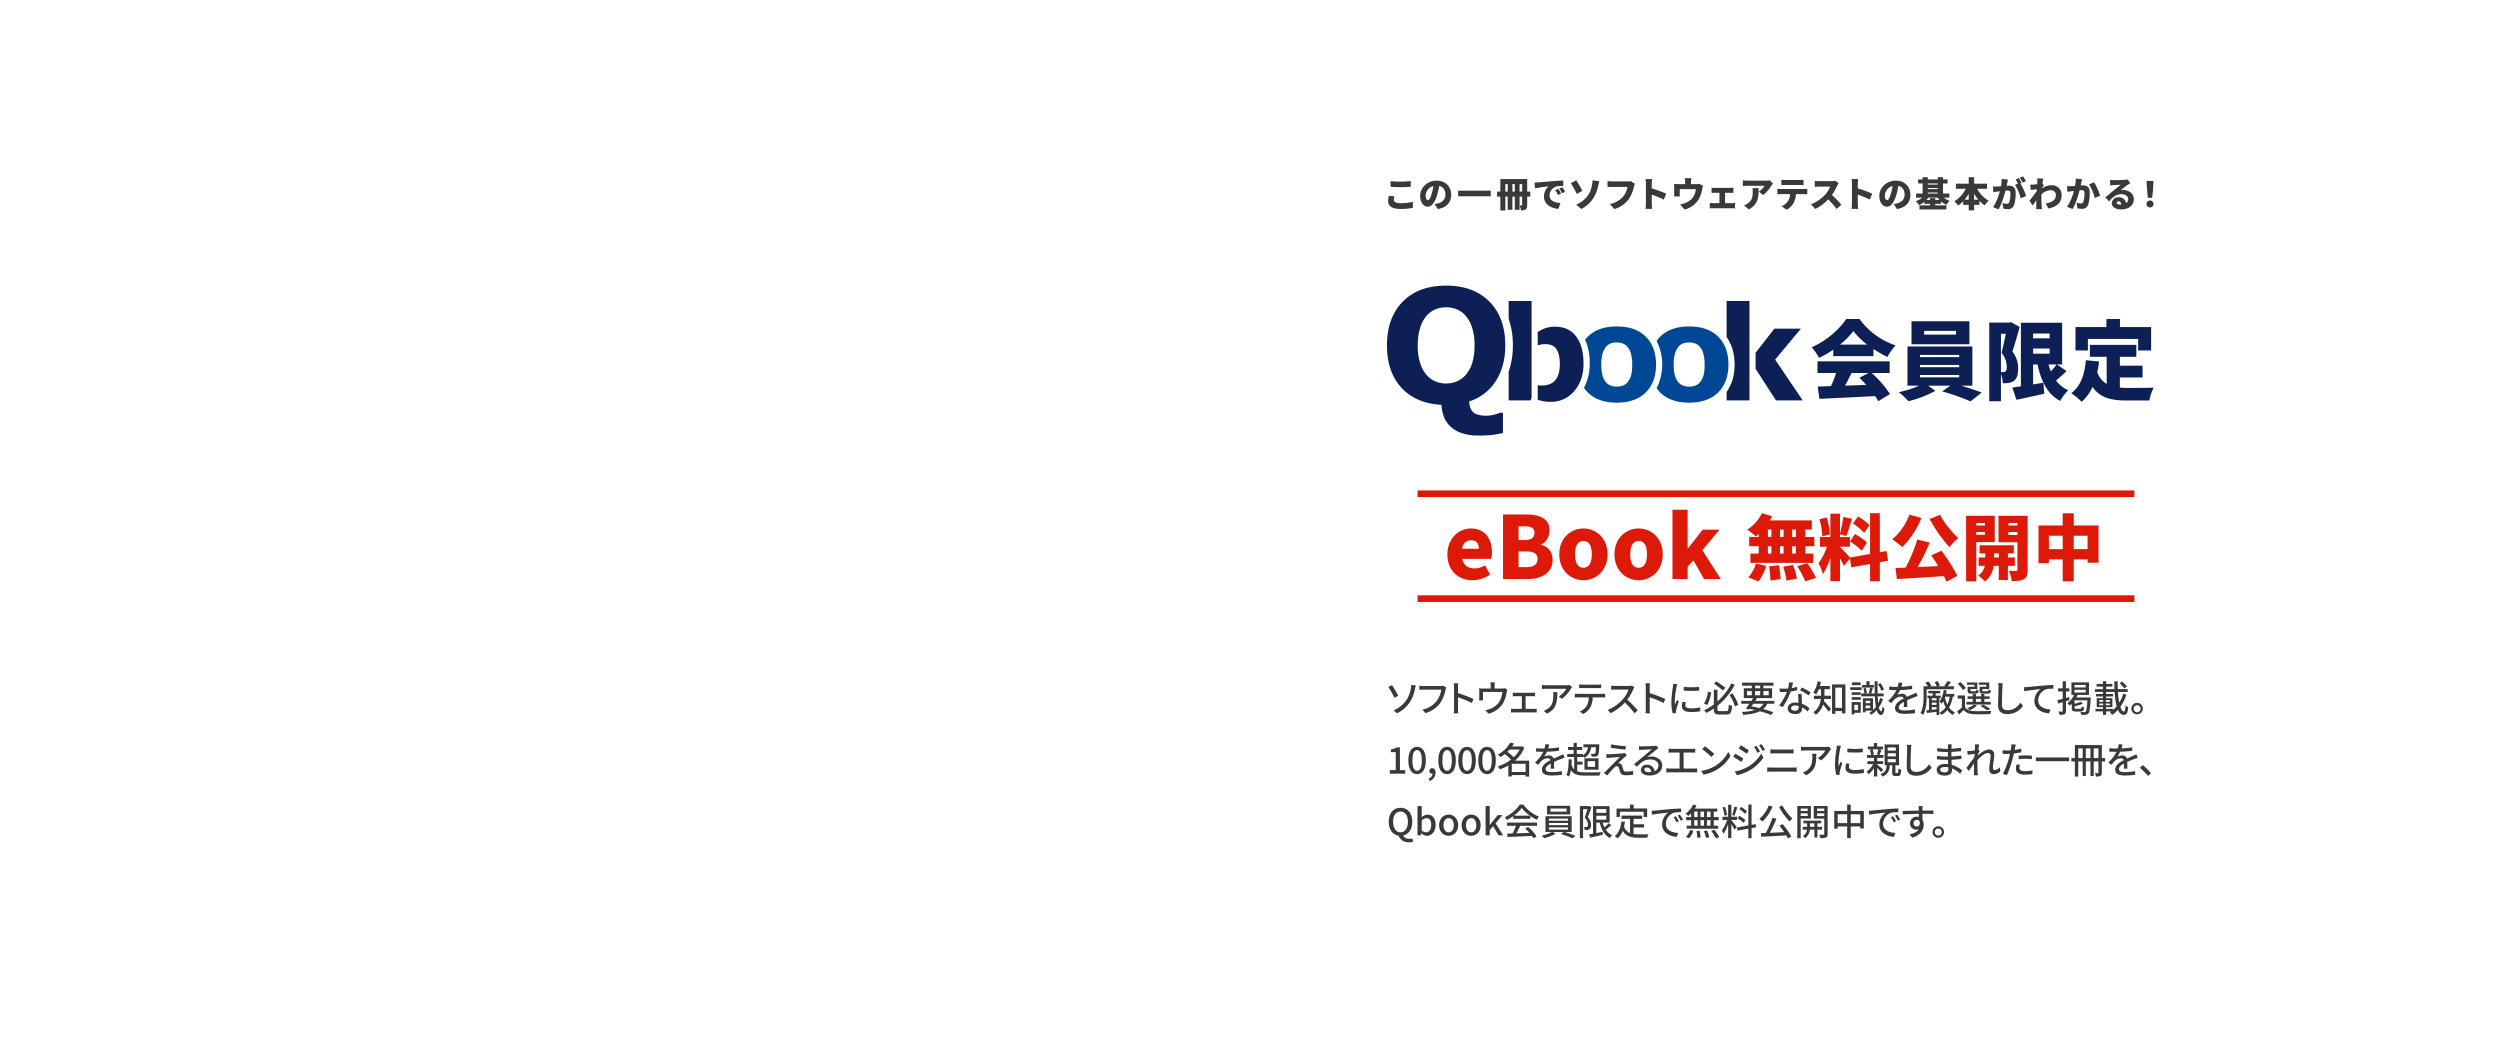 <svg data-name="レイヤー 1" xmlns="http://www.w3.org/2000/svg" width="1500" height="630"><path d="M1099.952 209.82a57.546 57.546 0 0 1-8.528 4.89 29.99 29.99 0 0 0-4.472-6.346c8.892-3.744 17.004-11.076 20.748-16.952h8.01a43.881 43.881 0 0 0 21.632 15.809 37.803 37.803 0 0 0-4.889 6.916 61.946 61.946 0 0 1-8.372-4.733v4.265h-24.129zm23.09 13.989a65.325 65.325 0 0 1 10.972 12.636l-7.072 4.265a30.5 30.5 0 0 0-1.872-3.068c-11.961.675-24.545 1.248-33.438 1.664l-.988-7.384c2.392-.053 5.045-.156 7.957-.26a68.333 68.333 0 0 0 3.067-7.853h-11.18v-7.02h43.318v7.02zm-2.705-17.057a42.757 42.757 0 0 1-8.32-8.111 48.303 48.303 0 0 1-7.956 8.111zm-9.36 17.057c-1.3 2.549-2.652 5.2-3.952 7.592 4.108-.156 8.425-.311 12.688-.467a80.602 80.602 0 0 0-4.108-4.265l5.512-2.86zm65.728 7.592c4.42 1.3 8.996 2.913 12.325 4.109l-6.708 5.304a139.004 139.004 0 0 0-17.005-5.98l4.888-3.433h-13.312l4.368 3.12a68.728 68.728 0 0 1-16.173 6.19 57.864 57.864 0 0 0-5.772-5.41 62.887 62.887 0 0 0 12.169-3.9h-7.02v-23.504h38.948V231.4zm4.94-24.856h-34.736v-13.781h34.737zm-29.64 7.748h23.504v-1.353h-23.505zm0 6.032h23.504v-1.352h-23.505zm0 6.084h23.504v-1.404h-23.505zm21.58-27.873H1154.5v2.237h19.085zm38.22-2.34c-1.3 4.68-2.964 10.66-4.368 14.716a16.058 16.058 0 0 1 3.431 10.349c0 3.796-.779 5.98-2.6 7.28a7.148 7.148 0 0 1-3.171 1.248 23.047 23.047 0 0 1-3.433.156 18.802 18.802 0 0 0-1.091-5.564v16.38h-7.02v-47.217h12.064l1.04-.26zm-11.232 27.093h1.3a2.233 2.233 0 0 0 1.404-.416c.52-.416.78-1.248.78-2.652a13.59 13.59 0 0 0-3.12-8.528c.832-3.12 1.82-7.749 2.548-11.44h-2.912zm39.365-.676a121.338 121.338 0 0 1-6.292 5.72 18.48 18.48 0 0 0 7.332 5.824 28.192 28.192 0 0 0-4.888 6.397c-7.696-4.109-11.389-11.805-13.573-21.893h-2.651v12.013c2.027-.364 4.107-.677 6.135-1.041l.573 6.553c-5.721 1.351-11.805 2.652-16.693 3.692l-2.496-7.333c1.508-.207 3.224-.468 5.147-.727v-38.17h24.753v25.013h-3.12zm-20.072-22.517v2.912h9.931v-2.912zm0 12.117h9.931v-3.12h-9.931zm9.204 6.448a32.554 32.554 0 0 0 1.456 4.16 45.147 45.147 0 0 0 3.431-4.16zm42.847 13.884a42.516 42.516 0 0 0 4.525.209c3.275 0 11.752 0 15.808-.156a25.882 25.882 0 0 0-2.652 7.696h-13.572c-9.05 0-15.862-1.456-20.541-8.165a24.869 24.869 0 0 1-6.5 8.945 44.739 44.739 0 0 0-6.24-5.2c5.563-3.952 8.007-11.077 8.788-19.76l7.904.779a59.473 59.473 0 0 1-1.092 6.448 13.34 13.34 0 0 0 5.668 7.02v-16.276h-10.089v-7.177h27.873v7.177h-9.88v5.304h13.624v7.072h-13.624zm-19.188-22.256h-7.437v-14.04h18.565v-4.837h8.112v4.836h18.72v14.041h-7.799v-6.917h-30.161z" fill="#0c2055"/><path d="M838.953 417.419l-2.266 1.276a50.245 50.245 0 0 0-3.696-6.469l2.222-1.144c1.012 1.496 2.948 4.863 3.74 6.337zm4.885 2.596a18.262 18.262 0 0 0 2.685-6.953 12.466 12.466 0 0 0 .22-2.156l2.772.374a49.404 49.404 0 0 0-.528 2.09 22.53 22.53 0 0 1-3.014 7.811 18.888 18.888 0 0 1-7.745 6.778l-2.069-1.783a16.793 16.793 0 0 0 7.68-6.16zm23.496-6.182a21.797 21.797 0 0 1-3.278 8.074 16.946 16.946 0 0 1-8.757 5.963l-1.892-2.068a14.519 14.519 0 0 0 8.603-5.237 15.189 15.189 0 0 0 2.75-6.755h-10.804c-.945 0-1.826.044-2.376.088v-2.464a19.764 19.764 0 0 0 2.376.176h10.672a5.618 5.618 0 0 0 1.408-.154l1.695 1.1a6.71 6.71 0 0 0-.397 1.277zm5.104-1.387a15.945 15.945 0 0 0-.198-2.464h2.707c-.067.726-.155 1.693-.155 2.464v3.432a74.646 74.646 0 0 1 9.308 3.521l-.99 2.398a57.663 57.663 0 0 0-8.318-3.432v6.799a25.683 25.683 0 0 0 .176 2.816h-2.706a23.152 23.152 0 0 0 .176-2.816zm24.332-1.21v1.892h4.445a4.82 4.82 0 0 0 1.65-.22l1.518.946a8.282 8.282 0 0 0-.374 1.496 20.48 20.48 0 0 1-2.112 6.447 14.025 14.025 0 0 1-8.823 6.403l-1.804-2.09a13.757 13.757 0 0 0 2.64-.727 11.311 11.311 0 0 0 5.544-4.135 15.269 15.269 0 0 0 2.025-6.074h-11.706v3.609a10.033 10.033 0 0 0 .089 1.452h-2.399c.044-.462.088-1.1.088-1.584v-3.85a16.518 16.518 0 0 0-.088-1.783 21.062 21.062 0 0 0 2.134.11h4.797v-1.892a10.002 10.002 0 0 0-.154-1.826h2.663a15.576 15.576 0 0 0-.133 1.826zm12.54 4.444h10.121a12.668 12.668 0 0 0 1.606-.11v2.201a20.038 20.038 0 0 0-1.606-.066h-4.07v7.634h5.083a10.94 10.94 0 0 0 1.561-.109v2.31a13.487 13.487 0 0 0-1.561-.088h-12.168a14.856 14.856 0 0 0-1.673.088v-2.31a14.687 14.687 0 0 0 1.673.11h4.818v-7.635h-3.784c-.397 0-1.145.022-1.607.066v-2.2a14.202 14.202 0 0 0 1.607.11zm33.222-2.442a21.795 21.795 0 0 1-5.391 6.073l-1.826-1.474a13.456 13.456 0 0 0 4.488-4.555h-12.058c-.88 0-1.65.066-2.596.132v-2.443a19.673 19.673 0 0 0 2.596.199h12.3a11.332 11.332 0 0 0 1.826-.154l1.387 1.298c-.198.242-.55.66-.726.924zm-14.28 14.94l-2.024-1.65a8.357 8.357 0 0 0 2.112-1.078c3.146-2.025 3.652-4.797 3.652-8.45a9.827 9.827 0 0 0-.131-1.76h2.507c0 5.743-.33 9.968-6.117 12.938zm18.634-11.838h14.39c.463 0 1.299-.044 1.848-.11v2.267a24.641 24.641 0 0 0-1.848-.066h-5.655a13.682 13.682 0 0 1-1.364 5.874 10.57 10.57 0 0 1-4.379 4.093l-2.024-1.474a9.443 9.443 0 0 0 4.071-3.279 10.257 10.257 0 0 0 1.32-5.214h-6.359c-.66 0-1.408.022-2.002.066v-2.267a19.143 19.143 0 0 0 2.002.11zm2.729-5.544h8.888a18.638 18.638 0 0 0 2.201-.155v2.267a37.353 37.353 0 0 0-2.2-.066h-8.868c-.726 0-1.54.022-2.156.066v-2.267a16.647 16.647 0 0 0 2.135.154zm30.36 2.728a30.094 30.094 0 0 1-3.608 6.272 58.433 58.433 0 0 1 6.293 6.446l-1.936 1.717a49.407 49.407 0 0 0-5.83-6.426 28.87 28.87 0 0 1-8.472 6.337L964.64 426a24.717 24.717 0 0 0 9.043-6.447 18.097 18.097 0 0 0 3.499-5.81h-8.075c-.859 0-2.047.111-2.399.134v-2.487a23.728 23.728 0 0 0 2.399.154h8.163a6.68 6.68 0 0 0 1.914-.22l1.43 1.055a7.633 7.633 0 0 0-.638 1.145zm7.5-1.078a15.94 15.94 0 0 0-.196-2.464h2.706c-.067.726-.155 1.693-.155 2.464v3.432a74.53 74.53 0 0 1 9.308 3.521l-.99 2.398a57.617 57.617 0 0 0-8.318-3.432v6.799a25.696 25.696 0 0 0 .177 2.816H987.3a22.958 22.958 0 0 0 .176-2.816zm18.459-.264a52.756 52.756 0 0 0-1.078 8.295 21.743 21.743 0 0 0 .132 2.355c.374-.903.814-1.98 1.167-2.795l1.1.88c-.573 1.672-1.343 4.027-1.563 5.127a4.311 4.311 0 0 0-.11 1.012c0 .22.022.55.044.814l-2.002.133a27.948 27.948 0 0 1-.814-7.108 63.48 63.48 0 0 1 .946-8.78 15.909 15.909 0 0 0 .197-1.825l2.443.22a15.93 15.93 0 0 0-.462 1.672zm5.259 11.024c0 .99.77 1.803 3.432 1.803a23.626 23.626 0 0 0 5.479-.593l.044 2.354a30.205 30.205 0 0 1-5.567.44c-3.74 0-5.457-1.298-5.457-3.432a11.168 11.168 0 0 1 .374-2.707l1.98.177a7.632 7.632 0 0 0-.285 1.958zm8.273-11.112v2.244a56.105 56.105 0 0 1-9.22 0l-.021-2.244a40.602 40.602 0 0 0 9.241 0zm7.302 3.41a24.807 24.807 0 0 1-2.376 7.503l-2.002-.77a20.13 20.13 0 0 0 2.42-7.217zm8.933 11.178c1.21 0 1.409-.682 1.584-3.982a6.789 6.789 0 0 0 2.003.88c-.308 3.916-.924 5.127-3.432 5.127h-4.18c-2.619 0-3.367-.704-3.367-3.301v-.308a33.006 33.006 0 0 1-4.533 2.64 9.337 9.337 0 0 0-1.342-1.607 31.383 31.383 0 0 0 5.875-3.498v-8.779h2.156v7.02a35.203 35.203 0 0 0 8.318-10.87l2.067.858a40.35 40.35 0 0 1-10.385 12.651v1.915c0 1.056.22 1.254 1.43 1.254zm-1.892-12.366c-1.254-1.1-3.586-2.86-5.347-4.093l1.343-1.452a90.447 90.447 0 0 1 5.368 3.873zm5.722 1.76a29.943 29.943 0 0 1 3.454 6.777l-1.98.99a28.136 28.136 0 0 0-3.323-6.909zm20.855 6.16a9.443 9.443 0 0 1-2.442 3.214c2.31.616 4.4 1.276 5.985 1.87l-1.21 1.673a61.516 61.516 0 0 0-6.8-2.245c-2.464 1.232-5.743 1.848-10.033 2.178a5.218 5.218 0 0 0-.77-1.782 31.553 31.553 0 0 0 7.877-1.144c-1.034-.264-2.09-.484-3.168-.726l-.353.483-1.958-.637a67.555 67.555 0 0 0 2.112-2.883h-4.862v-1.672h6.007c.395-.594.792-1.188 1.122-1.738h-5.611v-5.853h4.796v-1.584h-5.852v-1.804h18.856v1.804h-6.05v1.584h5.237v5.853h-9.418l.33.088q-.495.792-1.056 1.65h11.508v1.672zm-12.19-5.06h2.882v-2.551h-2.881zm3.807 5.06c-.374.53-.748 1.058-1.1 1.563 1.562.309 3.146.66 4.665 1.035a7.52 7.52 0 0 0 2.53-2.597zm1.034-9.262h3.058v-1.584h-3.058zm3.058 4.202v-2.551h-3.058v2.551zm1.937-2.551v2.551h3.212v-2.551zm17.004-1.783a21.123 21.123 0 0 0 3.236-.748l.065 2.024a29.44 29.44 0 0 1-3.938.793 39.37 39.37 0 0 1-4.775 9.35l-2.112-1.078a33.062 33.062 0 0 0 4.62-8.031c-.55.022-1.078.044-1.605.044-.837 0-1.761-.022-2.641-.066l-.154-2.046c.858.088 1.914.132 2.795.132.725 0 1.496-.022 2.265-.087a17.96 17.96 0 0 0 .639-3.763l2.42.242c-.176.77-.484 2.002-.815 3.234zm5.986 6.16c.022.727.088 2.003.154 3.257a14.335 14.335 0 0 1 4.555 2.773l-1.166 1.87a17.162 17.162 0 0 0-3.301-2.464v.615c0 1.871-1.122 3.389-4.026 3.389-2.553 0-4.621-1.1-4.621-3.389 0-2.067 1.87-3.52 4.598-3.52a12.624 12.624 0 0 1 1.87.154c-.065-1.738-.176-3.807-.22-5.259h2.157c-.044.925-.023 1.695 0 2.575zm-4.07 7.438c1.671 0 2.221-.924 2.221-2.112 0-.199 0-.462-.021-.748a7.675 7.675 0 0 0-2.047-.286c-1.452 0-2.443.66-2.443 1.562 0 .946.793 1.584 2.29 1.584zm3.058-12.256l1.122-1.694a38.938 38.938 0 0 1 5.28 2.948l-1.253 1.826a27.97 27.97 0 0 0-5.149-3.08zm14.541 5.193c-.066.419-.11.836-.198 1.254 1.1 1.079 3.63 3.939 4.268 4.665l-1.408 1.76a50.405 50.405 0 0 0-3.366-4.335 11.845 11.845 0 0 1-4.357 6.161 8.175 8.175 0 0 0-1.453-1.562 10.73 10.73 0 0 0 4.446-7.943h-4.18v-1.936h4.312v-3.938h-1.343a16.028 16.028 0 0 1-1.628 3.19 11.955 11.955 0 0 0-1.672-1.189 16.832 16.832 0 0 0 2.618-6.754l1.958.374a40.371 40.371 0 0 1-.594 2.463h6.007v1.915h-3.278v3.939h3.894v1.936zm12.718-8.757v17.426h-2.068v-1.408h-4.005v1.65h-1.98V410.62zm-2.068 14.103v-12.167h-4.005v12.167zm11.746-10.737h-6.777v-1.628h6.777zm-.485 13.686h-3.872v.968h-1.606v-7.392h5.478zm-.044-10.738h-5.368v-1.584h5.368zm-5.368 1.343h5.368v1.606h-5.368zm5.347-7.217h-5.259v-1.606h5.259zm-3.807 11.837v3.169h2.244v-3.169zm17.185-3.344a18.968 18.968 0 0 1-2.465 4.907c.33 1.43.792 2.244 1.387 2.31.351.022.593-1.057.725-2.728a5.92 5.92 0 0 0 1.277 1.122c-.462 3.058-1.277 3.85-2.069 3.829-1.232-.09-2.068-1.078-2.64-2.883a15.215 15.215 0 0 1-3.279 2.75 8.058 8.058 0 0 0-1.143-1.144 12.607 12.607 0 0 0 1.803-1.32h-4.047v1.012h-1.607v-8.45h6.095V426a14.194 14.194 0 0 0 1.694-1.892 53.963 53.963 0 0 1-.572-6.315h-8.251v-1.695h5.963l-1.32-.286a25.404 25.404 0 0 0 .637-3.19l1.695.33c-.33 1.122-.638 2.354-.903 3.146h2.112a252.19 252.19 0 0 1-.087-7.348h1.76c-.044 2.684-.022 5.148.022 7.348h3.652v1.695h-3.608a83.04 83.04 0 0 0 .286 4.136 18.143 18.143 0 0 0 1.32-3.213zm-5.479-6.975h-7.063v-1.562h2.618v-2.289h1.892v2.29h2.553zm-4.863.154a10.076 10.076 0 0 1 .66 3.015l-1.496.351a10.304 10.304 0 0 0-.572-3.058zm-.11 7.701v1.496h2.794v-1.496zm2.794 4.467v-1.563h-2.793v1.563zm6.645-10.452a14.08 14.08 0 0 0-2.023-3.96l1.54-.595a13.987 13.987 0 0 1 2.156 3.85zm12.056-2.399a50.61 50.61 0 0 0 6.468-.637v2.046a67.698 67.698 0 0 1-7.239.572 17.66 17.66 0 0 1-1.694 2.904 6.464 6.464 0 0 1 2.816-.66 2.896 2.896 0 0 1 2.949 1.871c1.364-.639 2.486-1.1 3.52-1.585.748-.33 1.387-.615 2.09-.968l.903 2.025c-.638.198-1.585.55-2.245.814a79.087 79.087 0 0 0-4.092 1.716c.022 1.254.044 3.015.066 4.07h-2.09c.044-.77.065-2.024.088-3.102-1.893 1.034-3.081 2.047-3.081 3.345 0 1.496 1.43 1.804 3.653 1.804a37.508 37.508 0 0 0 6.116-.572l-.065 2.223a56.23 56.23 0 0 1-6.117.395c-3.279 0-5.831-.77-5.831-3.498 0-2.707 2.64-4.423 5.193-5.722a1.772 1.772 0 0 0-1.805-1.1 5.609 5.609 0 0 0-3.652 1.585 23.97 23.97 0 0 0-2.002 2.354l-1.893-1.408a22.11 22.11 0 0 0 4.973-6.425h-.638c-.925 0-2.442-.044-3.675-.132v-2.068a28.481 28.481 0 0 0 3.785.242c.418 0 .858 0 1.298-.022a10.999 10.999 0 0 0 .506-2.618l2.288.175a27.85 27.85 0 0 1-.593 2.376zm15.178 5.898c0 3.212-.307 7.965-2.156 11.023a7.847 7.847 0 0 0-1.54-1.188c1.672-2.838 1.826-6.887 1.826-9.835v-6.183h2.597a17.83 17.83 0 0 0-1.453-2.09l1.717-.837a11.338 11.338 0 0 1 1.782 2.464l-.902.463h4.159a11.59 11.59 0 0 0-1.233-2.442l1.695-.66a9.09 9.09 0 0 1 1.408 2.574l-1.277.528h4.577l-.638-.22a16.56 16.56 0 0 0 1.958-2.926l2.09.637a45.93 45.93 0 0 1-2.002 2.51h3.763v1.781h-16.37zm7.591.968v10.033h-1.672v-1.826c-2.068.264-4.114.463-5.764.66l-.374-1.628a26.147 26.147 0 0 0 1.628-.132v-7.107h-.924v-1.496h3.124v-1.409h-2.64v-1.473h7.194v1.473h-2.772v1.409h3.059v1.496zm-1.672 0h-2.839v1.298h2.84zm-2.839 4.026h2.84v-1.363h-2.84zm0 2.95c.903-.089 1.872-.199 2.84-.287v-1.32h-2.84zm12.586-7.9a19.872 19.872 0 0 1-2.2 6.513 8.783 8.783 0 0 0 3.52 2.948 6.572 6.572 0 0 0-1.232 1.54 9.61 9.61 0 0 1-3.343-2.97 12.266 12.266 0 0 1-3.477 2.948 7.254 7.254 0 0 0-1.211-1.43 10.277 10.277 0 0 0 3.675-3.146 18.95 18.95 0 0 1-1.408-3.61 12.039 12.039 0 0 1-.924 1.475 9.703 9.703 0 0 0-1.364-1.297 15.615 15.615 0 0 0 2.508-6.976l1.827.309a58.479 58.479 0 0 1-.44 2.068h4.972v1.628zm-4.708.484a18.859 18.859 0 0 0 1.453 4.246 16.825 16.825 0 0 0 1.408-4.73h-2.685zm12.077 5.83c.967 1.563 2.772 2.267 5.192 2.355 2.553.11 7.789.044 10.605-.154a11.124 11.124 0 0 0-.615 1.936c-2.596.11-7.37.154-9.968.066-2.772-.11-4.686-.858-6.029-2.552a68.631 68.631 0 0 1-2.838 2.75l-1.034-1.936a33.79 33.79 0 0 0 2.794-2.288v-5.325h-2.508v-1.893h4.4zm-1.298-10.297a15.589 15.589 0 0 0-3.125-3.74l1.629-1.035a16.597 16.597 0 0 1 3.234 3.61zm16.744 8.692h-14.61v-1.563h3.762v-1.804h-3.08v-1.518h3.08v-1.408h1.937v1.408h3.102v-1.408h1.958v1.408h3.168v1.518h-3.168v1.804h3.85zm-9.814-11.838h-4.444v-1.364h6.183v3.938h-4.137v.815c0 .439.11.505.748.505h2.09c.484 0 .572-.11.638-.968a4.19 4.19 0 0 0 1.475.55c-.177 1.43-.66 1.827-1.893 1.827h-2.508c-1.783 0-2.244-.397-2.244-1.893v-2.223h4.092zm1.54 12.52a16.985 16.985 0 0 1-4.379 2.772 10.515 10.515 0 0 0-1.496-1.254 14.451 14.451 0 0 0 4.072-2.135zm-.637-2.245h3.102v-1.804h-3.102zm6.205-10.275h-4.446v-1.364h6.228v3.938h-4.115v.815c0 .439.11.505.792.505h2.222c.485 0 .594-.131.66-1.034a4.904 4.904 0 0 0 1.475.573c-.177 1.473-.682 1.87-1.915 1.87h-2.683c-1.761 0-2.267-.397-2.267-1.914v-2.202h4.049zm.44 15.336a20.741 20.741 0 0 0-3.873-2.53l1.452-.88a26.91 26.91 0 0 1 4.489 2.595zm9.216-13.752c-.11 2.442-.264 7.525-.264 10.561 0 2.332 1.43 3.124 3.344 3.124 3.85 0 6.161-2.177 7.745-4.532l1.563 1.914a11.173 11.173 0 0 1-9.352 4.929c-3.344 0-5.589-1.43-5.589-5.082 0-3.125.221-8.802.221-10.914a12.721 12.721 0 0 0-.242-2.553l2.816.023a20.194 20.194 0 0 0-.242 2.53zm14.982-.22c1.606-.154 5.522-.528 9.57-.858 2.355-.198 4.555-.33 6.074-.397v2.223a19.651 19.651 0 0 0-4.269.33 7.295 7.295 0 0 0-4.884 6.623c0 4.005 3.74 5.347 7.392 5.501l-.813 2.332c-4.313-.198-8.823-2.508-8.823-7.371a8.861 8.861 0 0 1 3.74-7.151c-2.223.242-7.349.77-9.791 1.298l-.242-2.42a29.688 29.688 0 0 0 2.046-.11zm25.3 7.833c-.704.22-1.43.44-2.133.66v5.809c0 1.078-.221 1.65-.837 1.98a7.058 7.058 0 0 1-3.037.396 8.097 8.097 0 0 0-.593-1.98c.924.022 1.826.022 2.112.022s.396-.11.396-.418v-5.215l-2.75.792-.44-2.002c.879-.198 1.98-.484 3.19-.814v-4.4h-2.794v-1.893h2.794v-4.246h1.959v4.246h2.023v1.892h-2.023v3.873l1.891-.528zm12.74-1.584s-.022.571-.043.836c-.353 5.853-.683 8.031-1.387 8.8a2.12 2.12 0 0 1-1.563.749 19.014 19.014 0 0 1-2.772 0 3.803 3.803 0 0 0-.527-1.716c1.055.088 2.024.11 2.442.11a.895.895 0 0 0 .792-.286c.44-.462.77-2.289 1.056-6.777h-7.68c-.153.22-.33.44-.483.66h.528v1.452a20.238 20.238 0 0 0 3.652-1.32l1.21 1.276a27.368 27.368 0 0 1-4.862 1.496v.924c0 .529.11.616.88.616h2.486c.55 0 .66-.175.748-1.408a4.835 4.835 0 0 0 1.585.616c-.22 1.915-.726 2.399-2.135 2.399h-2.904c-1.98 0-2.398-.484-2.398-2.2v-2.465a11.738 11.738 0 0 1-1.254 1.123 11.181 11.181 0 0 0-1.475-1.387 12.406 12.406 0 0 0 4.093-4.994h-1.584v-7.525h10.539v7.525h-6.865a13.01 13.01 0 0 1-.704 1.496zm-9.747-5.985h6.733v-1.54h-6.733zm0 3.014h6.733v-1.606h-6.733zm31.087 1.298a25.81 25.81 0 0 1-3.564 7.327c.594 1.761 1.32 2.795 2.178 2.795.528 0 .77-1.056.88-3.674a5.076 5.076 0 0 0 1.65 1.078c-.286 3.587-.99 4.576-2.706 4.576-1.496 0-2.618-1.1-3.454-2.97a17.396 17.396 0 0 1-3.477 3.014 5.714 5.714 0 0 0-1.387-1.54c.287-.176.573-.352.836-.55h-3.146v2.068h-1.804v-2.068h-4.533v-1.519h4.533v-1.055h-3.762v-5.347h3.74v-1.057h-4.18v-1.473h4.18v-1.233h-4.797v-1.716h4.775v-1.497h-3.785v-1.605h3.785v-1.629h1.958v1.629h3.719v1.605h-3.719v1.497h4.973c-.065-1.518-.11-3.102-.11-4.708h2.046c-.022 1.628 0 3.211.066 4.708h5.941v1.716h-5.852a47.212 47.212 0 0 0 .792 6.448 23.775 23.775 0 0 0 2.398-5.37zm-16.238 4.269h2.354v-1.056h-2.354zm0 2.112h2.354v-1.055h-2.354zm6.337-2.112v-1.056h-2.42v1.056zm0 2.112v-1.055h-2.42v1.055zm1.98 2.817a15.487 15.487 0 0 0 2.134-2.2 43.833 43.833 0 0 1-1.232-8.626h-5.149v1.233h4.203v1.473h-4.203v1.057h3.807v5.347h-3.83v1.055h4.27zm6.733-12.96a17.412 17.412 0 0 0-2.86-3.102l1.496-1.013a18.558 18.558 0 0 1 2.926 2.993zm11.108 12.19a3.444 3.444 0 0 1-6.887 0 3.444 3.444 0 1 1 6.887 0zm-1.32 0a2.112 2.112 0 1 0-2.112 2.112 2.113 2.113 0 0 0 2.112-2.112zm-450.497 36.868h3.543v-10.826h-2.904v-1.606a9.538 9.538 0 0 0 3.52-1.232h1.914v13.664h3.17v2.09h-9.243zm11.132-5.853c0-5.303 2.024-8.12 5.237-8.12 3.234 0 5.236 2.84 5.236 8.12 0 5.302-2.002 8.23-5.236 8.23-3.213 0-5.237-2.928-5.237-8.23zm8.053 0c0-4.533-1.166-6.116-2.816-6.116s-2.816 1.584-2.816 6.116c0 4.533 1.166 6.227 2.816 6.227s2.816-1.694 2.816-6.227zm4.069 10.914a3.375 3.375 0 0 0 2.398-3.015.925.925 0 0 1-.242.022 1.586 1.586 0 0 1-1.694-1.628 1.644 1.644 0 0 1 1.76-1.628c1.232 0 1.958 1.034 1.958 2.728a5.159 5.159 0 0 1-3.608 4.95zm5.874-10.914c0-5.303 2.024-8.12 5.236-8.12 3.235 0 5.237 2.84 5.237 8.12 0 5.302-2.002 8.23-5.237 8.23-3.212 0-5.236-2.928-5.236-8.23zm8.053 0c0-4.533-1.166-6.116-2.817-6.116s-2.816 1.584-2.816 6.116c0 4.533 1.166 6.227 2.816 6.227s2.817-1.694 2.817-6.227zm3.936 0c0-5.303 2.025-8.12 5.237-8.12 3.235 0 5.237 2.84 5.237 8.12 0 5.302-2.002 8.23-5.237 8.23-3.212 0-5.237-2.928-5.237-8.23zm8.054 0c0-4.533-1.166-6.116-2.817-6.116s-2.816 1.584-2.816 6.116c0 4.533 1.166 6.227 2.816 6.227s2.817-1.694 2.817-6.227zm3.936 0c0-5.303 2.025-8.12 5.237-8.12 3.234 0 5.237 2.84 5.237 8.12 0 5.302-2.003 8.23-5.237 8.23-3.212 0-5.237-2.928-5.237-8.23zm8.053 0c0-4.533-1.166-6.116-2.816-6.116s-2.817 1.584-2.817 6.116c0 4.533 1.166 6.227 2.817 6.227s2.816-1.694 2.816-6.227zm22.442 9.703h-2.112v-.902h-8.317v.858h-2.047v-6.6a27.57 27.57 0 0 1-5.149 2.31 8.332 8.332 0 0 0-1.166-1.826 24.67 24.67 0 0 0 7.9-4.027 27.681 27.681 0 0 0-3.697-3.323 27.727 27.727 0 0 1-2.706 1.849 6.226 6.226 0 0 0-1.453-1.584 18.233 18.233 0 0 0 7.349-7.064l2.31.44c-.351.617-.747 1.21-1.165 1.804h5.61l.374-.109 1.387.748a20.473 20.473 0 0 1-5.567 7.877h8.45zm-11.728-16.238c-.418.462-.857.946-1.342 1.386a30.197 30.197 0 0 1 3.828 3.257 17.208 17.208 0 0 0 3.565-4.643zm9.616 13.488v-4.929h-8.317v4.929zm13.55-14.149a50.61 50.61 0 0 0 6.47-.637v2.046a67.698 67.698 0 0 1-7.24.572 17.66 17.66 0 0 1-1.694 2.904 6.464 6.464 0 0 1 2.816-.66 2.896 2.896 0 0 1 2.949 1.871c1.364-.639 2.486-1.1 3.52-1.585a44.97 44.97 0 0 0 2.091-.968l.902 2.025c-.638.198-1.585.55-2.245.814a79.086 79.086 0 0 0-4.092 1.716c.022 1.254.044 3.015.066 4.07h-2.09c.044-.77.066-2.024.088-3.102-1.893 1.034-3.081 2.047-3.081 3.345 0 1.496 1.43 1.804 3.653 1.804a37.508 37.508 0 0 0 6.116-.572l-.065 2.223a56.23 56.23 0 0 1-6.117.395c-3.278 0-5.831-.77-5.831-3.498 0-2.707 2.64-4.423 5.193-5.722a1.772 1.772 0 0 0-1.805-1.1 5.609 5.609 0 0 0-3.652 1.585 23.97 23.97 0 0 0-2.002 2.354l-1.892-1.408a22.11 22.11 0 0 0 4.972-6.425h-.637a58.38 58.38 0 0 1-3.675-.132v-2.068a28.481 28.481 0 0 0 3.784.242c.418 0 .858 0 1.299-.022a10.998 10.998 0 0 0 .506-2.618l2.288.175a28.298 28.298 0 0 1-.594 2.376zm17.402 13.73a14.108 14.108 0 0 0 4.885.617c1.32.022 7.657.022 9.285-.044a6.889 6.889 0 0 0-.836 2.025h-8.427c-4.4 0-7.041-.64-8.69-3.39a12.635 12.635 0 0 1-1.145 3.94 11.513 11.513 0 0 0-1.65-.924c1.21-2.18 1.386-5.633 1.43-9.44l1.826.132a131.026 131.026 0 0 1-.11 3.059 6.48 6.48 0 0 0 1.606 2.86v-7.415h-4.16v-1.826h3.83v-2.399h-3.389v-1.782h3.389v-2.465h1.893v2.465h3.278v1.782h-3.278v2.399h3.696v.77a6.29 6.29 0 0 0 2.992-4.797h-2.728v-1.738h9.57s0 .506-.02.748c-.176 3.828-.397 5.368-.88 5.94a1.911 1.911 0 0 1-1.365.638 19.795 19.795 0 0 1-2.377.023 4.545 4.545 0 0 0-.528-1.739 18.812 18.812 0 0 0 1.936.088.783.783 0 0 0 .66-.22c.265-.308.419-1.276.55-3.74h-2.881a8.287 8.287 0 0 1-3.917 6.336 12.097 12.097 0 0 0-1.012-.836v.353h-3.433v2.794h3.19v1.782h-3.19zm4.335-7.767h8.45v6.778h-8.45zm1.892 5.127h4.51v-3.454h-4.51zm22.265-5.875c-.924.815-3.213 2.927-3.895 3.654a2.297 2.297 0 0 1 .836.109 1.948 1.948 0 0 1 1.518 1.54c.22.616.485 1.606.705 2.245.22.77.725 1.144 1.738 1.144a20.485 20.485 0 0 0 4.224-.44l-.131 2.31a34.629 34.629 0 0 1-4.204.33c-1.914 0-3.014-.44-3.52-1.892-.22-.66-.528-1.848-.704-2.42-.264-.793-.726-1.144-1.276-1.144a2.317 2.317 0 0 0-1.54.836c-.792.792-2.86 2.992-4.225 4.73l-2.09-1.452c.33-.264.792-.66 1.298-1.145.99-1.011 6.314-6.336 8.427-8.493-1.65.088-4.884.374-6.204.485a14.837 14.837 0 0 0-1.827.22l-.198-2.42c.506.043 1.233.065 1.98.065 1.167-.022 6.227-.308 7.965-.527a5.781 5.781 0 0 0 1.123-.243l1.297 1.453a15.613 15.613 0 0 0-1.297 1.055zm.726-6.534l-.286 2.046c-2.267-.176-6.228-.682-8.89-1.145l.353-2.002a82.626 82.626 0 0 0 8.823 1.101zm9.546.088c1.144 0 6.161-.132 7.35-.242a6.6 6.6 0 0 0 1.408-.198l1.21 1.584c-.462.286-.924.594-1.386.946-1.122.836-3.83 3.125-5.392 4.4a9.134 9.134 0 0 1 2.641-.374c3.675 0 6.403 2.267 6.403 5.348 0 3.498-2.795 6.007-7.745 6.007-3.036 0-5.06-1.343-5.06-3.345a3.345 3.345 0 0 1 3.63-3.103 4.342 4.342 0 0 1 4.577 3.851 3.575 3.575 0 0 0 2.332-3.455c0-2.067-2.025-3.565-4.775-3.565-3.52 0-5.589 1.65-8.185 4.423l-1.607-1.628c1.717-1.408 4.467-3.718 5.766-4.796 1.231-1.012 3.784-3.124 4.885-4.093-1.167.044-4.974.22-6.117.286-.55.022-1.123.066-1.628.132l-.067-2.266a16.122 16.122 0 0 0 1.76.088zm4.093 15.49a11.824 11.824 0 0 0 1.562-.088c-.176-1.606-1.144-2.728-2.596-2.728a1.462 1.462 0 0 0-1.606 1.254c0 .967 1.078 1.562 2.64 1.562zm13.926-13.994h12.036a14.03 14.03 0 0 0 1.98-.132v2.42a19.732 19.732 0 0 0-1.98-.088h-4.995v9.615h6.205a15.983 15.983 0 0 0 1.914-.154v2.531a15.076 15.076 0 0 0-1.914-.11h-14.523a16.437 16.437 0 0 0-2.046.11v-2.53a12.97 12.97 0 0 0 2.046.153h5.92v-9.615h-4.643c-.485 0-1.386.023-1.958.088v-2.42a15.428 15.428 0 0 0 1.958.132zm26.203 10.121a20.945 20.945 0 0 0 7.634-8.295l1.342 2.399a22.492 22.492 0 0 1-7.722 7.965 24.262 24.262 0 0 1-8.428 3.278l-1.474-2.266a22.863 22.863 0 0 0 8.648-3.08zm-.748-7.04l-1.739 1.781a47.742 47.742 0 0 0-5.5-4.664l1.606-1.716a46.19 46.19 0 0 1 5.633 4.598zm17.489 2.794l-1.277 1.958a54.495 54.495 0 0 0-4.884-3.08l1.232-1.893c1.387.748 3.895 2.288 4.929 3.015zm2.223 5.171a22.47 22.47 0 0 0 8.426-8.164l1.343 2.333a25.269 25.269 0 0 1-15.908 10.605l-1.299-2.266a24.184 24.184 0 0 0 7.438-2.508zm1.1-10.034l-1.321 1.892c-1.122-.814-3.476-2.354-4.819-3.124l1.254-1.915c1.365.77 3.83 2.399 4.885 3.147zm6.6.66l-1.54.66a19.638 19.638 0 0 0-1.98-3.454l1.496-.639a32.266 32.266 0 0 1 2.025 3.433zm3.014-1.144l-1.54.682a21.378 21.378 0 0 0-2.068-3.389l1.519-.637a32.142 32.142 0 0 1 2.09 3.344zm3.849 10.715h12.937a18.475 18.475 0 0 0 2.2-.132v2.662a26.969 26.969 0 0 0-2.2-.109h-12.937c-.814 0-1.717.044-2.509.11v-2.663c.815.067 1.695.132 2.509.132zm1.716-10.847h9.285a22.615 22.615 0 0 0 2.288-.11v2.508a36.533 36.533 0 0 0-2.288-.065h-9.263c-.793 0-1.65.021-2.354.065V449.6c.725.066 1.606.11 2.332.11zm33.398.528a21.81 21.81 0 0 1-5.39 6.073l-1.828-1.474a13.469 13.469 0 0 0 4.49-4.555h-12.058c-.88 0-1.65.066-2.597.132v-2.443a19.66 19.66 0 0 0 2.597.199h12.3a11.351 11.351 0 0 0 1.826-.154l1.386 1.298c-.198.242-.55.66-.726.924zm-14.28 14.94l-2.024-1.65a8.357 8.357 0 0 0 2.112-1.078c3.146-2.025 3.652-4.797 3.652-8.45a9.738 9.738 0 0 0-.132-1.76h2.51c0 5.743-.33 9.968-6.118 12.938zm20.438-15.996a52.757 52.757 0 0 0-1.078 8.295 21.743 21.743 0 0 0 .132 2.355c.374-.903.815-1.98 1.166-2.795l1.1.88c-.572 1.672-1.342 4.027-1.562 5.127a4.317 4.317 0 0 0-.11 1.012c0 .22.022.55.044.814l-2.002.133a27.948 27.948 0 0 1-.815-7.108 63.48 63.48 0 0 1 .947-8.78 16.125 16.125 0 0 0 .198-1.825l2.442.22a15.695 15.695 0 0 0-.462 1.672zm5.26 11.024c0 .99.769 1.803 3.432 1.803a23.637 23.637 0 0 0 5.478-.593l.044 2.354a30.213 30.213 0 0 1-5.566.44c-3.741 0-5.457-1.298-5.457-3.432a11.12 11.12 0 0 1 .374-2.707l1.98.177a7.632 7.632 0 0 0-.286 1.958zm8.273-11.112v2.244a56.106 56.106 0 0 1-9.22 0l-.023-2.244a40.61 40.61 0 0 0 9.243 0zm11.02 14.17c-.484-.594-1.452-1.606-2.332-2.486v5.126h-1.959v-5.017a14.939 14.939 0 0 1-3.234 3.698 6.994 6.994 0 0 0-1.166-1.563 13.547 13.547 0 0 0 3.917-4.599h-3.455v-1.716h3.938v-1.98h-4.136v-1.738h2.42a11.867 11.867 0 0 0-.77-3.037l1.497-.352h-2.751v-1.694h3.675v-2.09h1.958v2.09h3.564v1.694h-2.53l1.518.33c-.374 1.1-.748 2.244-1.1 3.059h2.333v1.738h-3.719v1.98h3.52v1.716h-3.52v.352c.924.727 3.036 2.509 3.565 2.993zm-5.192-13.664a11.138 11.138 0 0 1 .88 3.08l-1.32.309h4.4l-1.277-.309a26.217 26.217 0 0 0 .815-3.08zm15.028 14.237c.396 0 .484-.31.527-2.773a5.161 5.161 0 0 0 1.65.748c-.131 3.036-.615 3.807-1.936 3.807h-1.452c-1.605 0-1.958-.595-1.958-2.355v-4.093h-1.43c-.286 3.257-1.166 5.479-4.489 6.8a5.227 5.227 0 0 0-1.122-1.497c2.817-.99 3.52-2.75 3.719-5.303h-1.254v-12.498h8.669v12.498h-2.2v4.07c0 .507.044.596.374.596zm-5.919-13.489h4.906v-1.87h-4.906zm0 3.477h4.906v-1.87h-4.906zm0 3.542h4.906v-1.892h-4.906zm14.013-7.921c-.11 2.442-.264 7.525-.264 10.561 0 2.332 1.43 3.124 3.345 3.124 3.85 0 6.161-2.177 7.745-4.532l1.563 1.914a11.173 11.173 0 0 1-9.352 4.929c-3.345 0-5.589-1.43-5.589-5.082 0-3.125.22-8.802.22-10.914a12.722 12.722 0 0 0-.242-2.553l2.816.023a20.196 20.196 0 0 0-.242 2.53zm24.31-1.364c-.021.264-.021.682-.044 1.166a48.306 48.306 0 0 0 5.788-.617v2.025a74.23 74.23 0 0 1-5.809.484v2.729a61.358 61.358 0 0 0 6.028-.55l-.021 2.046c-2.025.242-3.85.396-5.963.484.044 1.012.11 2.069.154 3.058a17.68 17.68 0 0 1 6.315 3.367l-1.277 1.958a16.884 16.884 0 0 0-4.928-3.212c.022.462.044.836.044 1.144 0 1.673-1.21 3.19-4.093 3.19-3.3 0-5.082-1.232-5.082-3.433 0-2.112 1.958-3.542 5.236-3.542.572 0 1.1.044 1.628.088-.021-.858-.065-1.76-.088-2.574h-1.21c-1.408 0-3.85-.11-5.369-.286l-.021-2.068a42.984 42.984 0 0 0 5.434.395h1.122v-2.706h-.902c-1.452 0-4.092-.22-5.523-.395l-.021-2.003a39.762 39.762 0 0 0 5.522.484h.947v-1.343a7.228 7.228 0 0 0-.11-1.385h2.354c-.044.396-.088.88-.11 1.496zm-4.091 15.314c1.231 0 2.177-.374 2.177-1.782 0-.309 0-.748-.021-1.233a9.988 9.988 0 0 0-2.003-.198c-1.87 0-2.882.727-2.882 1.607 0 .946.836 1.606 2.729 1.606zm18.105-16.833l2.552.089c-.11.571-.286 1.738-.462 3.19l.066-.022.726.924a108.13 108.13 0 0 0-1.034 1.585c-.022.307-.044.616-.088.945 1.738-1.561 4.444-3.542 6.623-3.542a2.895 2.895 0 0 1 3.234 3.103c0 2.222-.792 5.764-.792 8.03 0 .661.33 1.188 1.012 1.188a4.79 4.79 0 0 0 3.125-1.715l.33 2.398a5.781 5.781 0 0 1-4.093 1.76c-1.54 0-2.574-1.056-2.574-3.014 0-2.42.814-5.875.814-7.943a1.51 1.51 0 0 0-1.672-1.739c-1.716 0-4.246 2.069-6.162 4.137a41.199 41.199 0 0 0-.065 2.244c0 1.914-.022 3.477.11 5.479.022.396.066 1.034.11 1.496h-2.376c.044-.462.065-1.1.065-1.452.023-2.069.023-3.323.088-5.765-1.034 1.519-2.332 3.41-3.256 4.687l-1.364-1.914c1.21-1.54 3.608-4.71 4.797-6.492l.132-1.914c-1.034.132-2.86.374-4.181.55l-.22-2.244a13.89 13.89 0 0 0 1.65-.022c.682-.043 1.826-.176 2.883-.33.066-.946.11-1.672.11-1.914a12.273 12.273 0 0 0-.088-1.783zm24.112 2.09c-.066.375-.154.815-.263 1.299a38.425 38.425 0 0 0 3.982-.77v2.178a39.392 39.392 0 0 1-4.423.748c-.22.946-.462 1.959-.704 2.883a66.411 66.411 0 0 1-3.476 10.12l-2.399-.813a50.93 50.93 0 0 0 3.74-9.857c.177-.683.353-1.408.529-2.135-.638.023-1.233.044-1.782.044a30.68 30.68 0 0 1-2.619-.088l-.044-2.156a20.756 20.756 0 0 0 2.685.176c.682 0 1.43-.022 2.2-.088.11-.66.22-1.232.264-1.65a8.983 8.983 0 0 0 .088-1.98l2.64.197a68.43 68.43 0 0 0-.418 1.893zm2.641 12.146c0 .99.594 1.893 3.41 1.893a24.805 24.805 0 0 0 4.4-.44l-.065 2.222a33.949 33.949 0 0 1-4.357.308c-3.586 0-5.523-1.166-5.523-3.344a12.918 12.918 0 0 1 .374-2.75l2.047.197a8.038 8.038 0 0 0-.286 1.914zm3.63-7.546a37.339 37.339 0 0 1 3.85.175l-.065 2.113a27.928 27.928 0 0 0-3.741-.287 36.958 36.958 0 0 0-4.158.243v-2.046a46.77 46.77 0 0 1 4.114-.198zm26.203 1.232v2.244h-20.022v-2.244zm21.538 2.398h-1.958v6.711c0 .968-.154 1.562-.77 1.936a6.031 6.031 0 0 1-2.75.374 7.296 7.296 0 0 0-.638-2.002c.792.044 1.561.044 1.804.044.242-.022.33-.11.33-.396v-6.667h-2.86v8.757h-1.915v-8.757h-2.795v8.757h-1.891v-8.757h-2.663v9.087h-2.024v-9.087h-2.112v-2.024h2.112v-7.833h16.172v7.833h1.958zm-13.443-2.024v-5.831h-2.663v5.831zm4.686 0v-5.831h-2.795v5.831zm4.775 0v-5.831h-2.86v5.831zm13.815-5.81a50.61 50.61 0 0 0 6.469-.637v2.046a67.698 67.698 0 0 1-7.24.572 17.66 17.66 0 0 1-1.694 2.904 6.464 6.464 0 0 1 2.817-.66 2.896 2.896 0 0 1 2.948 1.871c1.364-.639 2.486-1.1 3.52-1.585a44.97 44.97 0 0 0 2.091-.968l.903 2.025c-.64.198-1.585.55-2.246.814a79.087 79.087 0 0 0-4.091 1.716c.021 1.254.044 3.015.065 4.07h-2.09c.044-.77.066-2.024.088-3.102-1.892 1.034-3.08 2.047-3.08 3.345 0 1.496 1.43 1.804 3.652 1.804a37.508 37.508 0 0 0 6.117-.572l-.066 2.223a56.23 56.23 0 0 1-6.117.395c-3.278 0-5.831-.77-5.831-3.498 0-2.707 2.64-4.423 5.193-5.722a1.772 1.772 0 0 0-1.804-1.1 5.609 5.609 0 0 0-3.653 1.585 23.97 23.97 0 0 0-2.002 2.354l-1.892-1.408a22.11 22.11 0 0 0 4.972-6.425h-.637a58.38 58.38 0 0 1-3.675-.132v-2.068a28.481 28.481 0 0 0 3.784.242c.418 0 .858 0 1.299-.022a10.999 10.999 0 0 0 .506-2.618l2.288.175a28.298 28.298 0 0 1-.594 2.376zm11.065 11.619l1.804-1.584a40.614 40.614 0 0 1 4.863 4.862l-1.87 1.584a40.178 40.178 0 0 0-4.797-4.862zm-444.863 40.718c-3.499-.594-5.83-3.674-5.83-8.361 0-5.215 2.882-8.339 7.04-8.339s7.064 3.124 7.064 8.339c0 4.555-2.223 7.59-5.545 8.295a4.145 4.145 0 0 0 3.85 1.98 5.945 5.945 0 0 0 1.716-.242l.485 1.914a6.426 6.426 0 0 1-2.487.418 6.535 6.535 0 0 1-6.293-4.004zm5.655-8.361c0-3.807-1.76-6.117-4.445-6.117s-4.423 2.31-4.423 6.117c0 3.916 1.739 6.358 4.423 6.358s4.445-2.442 4.445-6.358zm8.05 6.91h-.065l-.242 1.253h-1.98v-17.536h2.53v4.642l-.088 2.069a5.775 5.775 0 0 1 3.608-1.585c3.059 0 4.797 2.442 4.797 6.161 0 4.16-2.486 6.535-5.215 6.535a5.131 5.131 0 0 1-3.345-1.54zm5.942-4.952c0-2.53-.815-4.093-2.84-4.093a4.126 4.126 0 0 0-2.86 1.475v5.919a4.006 4.006 0 0 0 2.619 1.1c1.76 0 3.08-1.562 3.08-4.401zm4.75.154c0-4.026 2.707-6.36 5.699-6.36s5.698 2.334 5.698 6.36-2.706 6.337-5.698 6.337-5.7-2.31-5.7-6.337zm8.802 0c0-2.552-1.189-4.268-3.103-4.268-1.893 0-3.081 1.716-3.081 4.268 0 2.575 1.188 4.269 3.081 4.269 1.914 0 3.103-1.695 3.103-4.269zm4.707 0c0-4.026 2.706-6.36 5.698-6.36 2.993 0 5.699 2.334 5.699 6.36s-2.706 6.337-5.7 6.337c-2.991 0-5.697-2.31-5.697-6.337zm8.8 0c0-2.552-1.187-4.268-3.102-4.268-1.892 0-3.08 1.716-3.08 4.268 0 2.575 1.188 4.269 3.08 4.269 1.915 0 3.102-1.695 3.102-4.269zm5.565-11.485h2.487v11.287h.088l4.686-5.852h2.817l-4.093 4.928 4.555 7.173h-2.75l-3.28-5.478-2.023 2.332v3.146h-2.487zm16.567 6.05a27.148 27.148 0 0 1-3.829 2.289 7.42 7.42 0 0 0-1.21-1.672 22.254 22.254 0 0 0 9-7.57h2.111a22.115 22.115 0 0 0 9.418 7.261 9.964 9.964 0 0 0-1.298 1.849 27.692 27.692 0 0 1-3.895-2.288v1.716h-10.297zm-3.785 3.873h18.064v1.914h-10.077c-.726 1.474-1.54 3.125-2.332 4.533 2.443-.088 5.171-.198 7.855-.309a32.19 32.19 0 0 0-2.552-2.618l1.76-.946a27.978 27.978 0 0 1 5.104 5.655l-1.87 1.166a14.996 14.996 0 0 0-.968-1.43c-5.236.264-10.825.506-14.566.66l-.264-2.002 3.257-.11a37.558 37.558 0 0 0 2.046-4.6h-5.457zm13.84-4.18a22.06 22.06 0 0 1-4.95-4.665 21.372 21.372 0 0 1-4.687 4.664zm20.746 9.813a65.673 65.673 0 0 1 6.557 2.31l-1.804 1.43a58.596 58.596 0 0 0-6.932-2.53l1.63-1.21h-6.426l1.584 1.056a27.725 27.725 0 0 1-6.821 2.662 12.345 12.345 0 0 0-1.54-1.474 25.743 25.743 0 0 0 6.161-2.244h-3.85v-9.505h15.71v9.505zm3.41-10.562H928.23v-5.148h13.905zm-12.827 3.785h11.552v-1.255h-11.552zm0 2.662h11.552v-1.276h-11.552zm0 2.662h11.552v-1.297h-11.552zm10.67-12.63h-9.702v1.893h9.703zm14.916-.725c-.638 1.87-1.496 4.18-2.244 5.896a6.357 6.357 0 0 1 1.958 4.6c0 1.275-.264 2.2-.968 2.661a2.756 2.756 0 0 1-1.232.44 9.239 9.239 0 0 1-1.584.045 4.625 4.625 0 0 0-.485-1.87c.485.043.903.043 1.233.043a1.283 1.283 0 0 0 .726-.198 1.533 1.533 0 0 0 .44-1.364 5.892 5.892 0 0 0-1.937-4.137c.595-1.496 1.233-3.498 1.673-5.016h-2.618v17.426h-1.937v-19.274h5.303l.286-.066zm11.882 10.67a46.321 46.321 0 0 1-3.301 2.752 9.157 9.157 0 0 0 3.829 3.322 8.364 8.364 0 0 0-1.364 1.695c-3.235-1.65-5.083-4.996-6.095-9.264h-2.047v6.249l3.741-.704.154 1.782a656.48 656.48 0 0 1-7.569 1.694l-.682-1.98c.682-.11 1.496-.264 2.377-.418v-16.502h9.966v9.879h-4.18a18.622 18.622 0 0 0 1.056 2.816 24.262 24.262 0 0 0 2.508-2.442zm-8.978-9.614v2.288h5.986v-2.288zm0 6.359h5.986v-2.354h-5.986zm22.33 8.603a22.874 22.874 0 0 0 3.103.198c.946 0 4.642 0 5.897-.044a6.175 6.175 0 0 0-.77 2.068h-5.237c-4.313 0-7.481-.725-9.483-4.18a11.213 11.213 0 0 1-3.103 4.577 11.083 11.083 0 0 0-1.694-1.408c2.42-1.805 3.542-4.885 4.005-8.736l2.112.197a27.173 27.173 0 0 1-.528 2.883 6.296 6.296 0 0 0 3.586 3.873v-8.538h-5.082v-1.958h12.388v1.958h-5.194v3.236h6.293v1.914h-6.293zm-8.207-10.253h-2.002v-5.06h8.053v-2.355h2.179v2.354h8.14v5.06h-2.09v-3.124h-14.28zm21.099-3.83c1.606-.153 5.522-.527 9.571-.88 2.355-.198 4.555-.33 6.073-.373v2.222a21.202 21.202 0 0 0-4.29.308 7.294 7.294 0 0 0-4.863 6.623c0 4.005 3.74 5.347 7.371 5.5l-.792 2.355c-4.313-.22-8.823-2.53-8.823-7.37a8.827 8.827 0 0 1 3.74-7.152c-2.222.22-7.35.748-9.813 1.276l-.22-2.398a31.336 31.336 0 0 0 2.046-.11zm14.28 6.448l-1.364.616a20.783 20.783 0 0 0-1.76-3.08l1.32-.572a30.604 30.604 0 0 1 1.804 3.036zm2.508-.99l-1.342.638a20.636 20.636 0 0 0-1.848-3.037l1.32-.594a31.62 31.62 0 0 1 1.87 2.993zm4.86-3.807a18.493 18.493 0 0 1-1.673 1.585 13.318 13.318 0 0 0-1.694-1.343 14.796 14.796 0 0 0 4.621-5.5l2.002.571a15.42 15.42 0 0 1-1.056 1.85h13.532v1.803h-2.157v3.3h2.971v1.85h-2.97v3.299h2.662v1.849h-18.9v-1.85h2.661v-3.3h-2.992v-1.848h2.992zm-3.191 14.148a9.817 9.817 0 0 0 2.597-4.159l1.98.485a11.568 11.568 0 0 1-2.64 4.488zm5.039-11.881h2.046v-3.301h-2.046zm0 5.148h2.046v-3.3h-2.046zm3.3 3.015a24.445 24.445 0 0 1 .55 4.005l-2.001.286a24.359 24.359 0 0 0-.44-4.093zm2.596-8.163v-3.301h-2.133v3.3zm-2.133 1.848v3.3h2.133v-3.3zm3.96 6.227a20.369 20.369 0 0 1 1.342 4.005l-2.024.395a21.575 21.575 0 0 0-1.232-4.093zm2.09-11.376h-2.178v3.3h2.178zm0 5.15h-2.178v3.299h2.178zm2.311 5.785a27.631 27.631 0 0 1 2.904 4.335l-2.068.726a27.604 27.604 0 0 0-2.773-4.444zm10.162-5.698c.66.704 2.773 3.389 3.234 4.048l-1.297 1.606c-.374-.792-1.211-2.177-1.937-3.344v8.405h-1.914v-8.427a22.863 22.863 0 0 1-2.795 5.831 10.934 10.934 0 0 0-.99-2.047 21.746 21.746 0 0 0 3.169-6.314h-2.795v-1.914h3.411v-7.196h1.914v7.196h3.433v1.914h-3.433zm-4.16-2.75a21.463 21.463 0 0 0-1.099-4.974l1.474-.374a22.418 22.418 0 0 1 1.21 4.908zm7.746-5.039c-.55 1.716-1.231 3.763-1.782 5.038l-1.32-.418a39.042 39.042 0 0 0 1.342-5.017zm8.538 12.453v6.073h-1.915v-5.72l-6.513 1.188-.33-1.892 6.843-1.233v-12.52h1.915v12.169l2.442-.42.286 1.872zm-4.731-3.168a16.841 16.841 0 0 0-3.63-2.662l.968-1.475a18.373 18.373 0 0 1 3.674 2.487zm.88-5.325a15.96 15.96 0 0 0-3.432-2.838l1.034-1.387a17.771 17.771 0 0 1 3.477 2.663zm16.477-4.422a27.01 27.01 0 0 1-6.028 8.977 11.342 11.342 0 0 0-1.96-1.518 20.237 20.237 0 0 0 5.678-8.098zm6.073 10.56a50.04 50.04 0 0 1 5.193 7.394l-2.09 1.122q-.397-.792-.99-1.782c-5.391.33-11.09.616-14.985.814l-.263-2.156c.9-.022 1.914-.066 3.013-.11a57.624 57.624 0 0 0 3.984-9.131l2.42.594a88.097 88.097 0 0 1-4.05 8.449c2.685-.11 5.7-.242 8.67-.396a56.118 56.118 0 0 0-2.86-3.895zm-.198-11.199a31.485 31.485 0 0 0 6.007 7.833 10.26 10.26 0 0 0-1.738 1.783 46.779 46.779 0 0 1-6.293-8.757zm10.977 7.812v11.815h-2.025v-19.318h8.163v7.503zm0-5.985v1.474h4.224v-1.474zm4.224 4.489v-1.607h-4.224v1.607zm5.831 8.184v4.73h-1.826v-4.73h-2.663a7.086 7.086 0 0 1-2.882 5.061 6.975 6.975 0 0 0-1.32-1.21 5.33 5.33 0 0 0 2.42-3.85h-2.508v-1.695h2.574v-2.09h-2.178v-1.628h10.671v1.628h-2.288v2.09h2.729v1.694zm-1.826-1.694v-2.09h-2.619v2.09zm7.943 4.313c0 1.122-.22 1.716-.946 2.068a8.654 8.654 0 0 1-3.455.374 6.57 6.57 0 0 0-.66-2.023c1.122.021 2.244.021 2.597.021.33-.021.44-.132.44-.462v-9.241h-6.315v-7.547h8.339zm-6.381-15.292v1.474h4.357v-1.474zm4.357 4.533v-1.65h-4.357v1.65zm23.737-3.081v10.517h-2.133v-1.188h-5.721v6.997h-2.135v-6.997h-5.698v1.299h-2.047v-10.628h7.745v-3.828h2.135v3.828zm-9.989 7.327v-5.324h-5.698v5.324zm7.856 0v-5.324h-5.721v5.324zm7.192-7.57c1.606-.153 5.522-.527 9.571-.88 2.355-.198 4.555-.33 6.074-.373v2.222a21.202 21.202 0 0 0-4.291.308 7.294 7.294 0 0 0-4.863 6.623c0 4.005 3.74 5.347 7.371 5.5l-.792 2.355c-4.313-.22-8.823-2.53-8.823-7.37a8.827 8.827 0 0 1 3.74-7.152c-2.222.22-7.35.748-9.813 1.276l-.22-2.398a31.336 31.336 0 0 0 2.046-.11zm14.28 6.448l-1.364.616a20.783 20.783 0 0 0-1.76-3.08l1.32-.572a30.604 30.604 0 0 1 1.804 3.036zm2.508-.99l-1.342.638a20.636 20.636 0 0 0-1.848-3.037l1.32-.594a31.621 31.621 0 0 1 1.87 2.993zm13.354-6.557c-.022.264-.022.66-.022 1.1h6.6l-.043 2.068c-1.3-.066-3.389-.11-6.58-.11.023 1.188.023 2.464.023 3.455a5.422 5.422 0 0 1 .77 2.926c0 2.926-1.563 6.381-6.778 7.899l-1.87-1.848c2.597-.572 4.621-1.54 5.677-3.234a3.448 3.448 0 0 1-1.54.33 3.675 3.675 0 0 1-3.696-3.83 3.973 3.973 0 0 1 4.092-3.96 4.431 4.431 0 0 1 1.233.154c0-.571-.023-1.231-.023-1.87-3.344.044-6.953.176-9.681.353l-.066-2.113c2.487-.044 6.578-.154 9.725-.198-.022-.484-.022-.858-.044-1.122-.065-.704-.132-1.387-.176-1.607h2.53a12.928 12.928 0 0 0-.131 1.607zm-3.39 10.67c1.145 0 2.004-.9 1.718-2.969a1.815 1.815 0 0 0-1.717-1.057 1.983 1.983 0 0 0-2.002 2.069 1.93 1.93 0 0 0 2.002 1.958zm16.303 3.324a3.443 3.443 0 0 1-6.887 0 3.443 3.443 0 1 1 6.887 0zm-1.32 0a2.112 2.112 0 1 0-2.113 2.112 2.113 2.113 0 0 0 2.112-2.112zM836.319 119.827c0 1.176 1.092 2.079 3.926 2.079a30.96 30.96 0 0 0 7.475-.84l.02 3.611a34.726 34.726 0 0 1-7.37.693c-5.101 0-7.495-1.721-7.495-4.745a14.738 14.738 0 0 1 .42-3.086l3.34.294a8.555 8.555 0 0 0-.316 1.994zm3.842-10.876c2.1 0 4.66-.126 6.32-.294v3.402a89.352 89.352 0 0 1-6.299.252c-2.247 0-4.095-.105-5.837-.231v-3.38a56.705 56.705 0 0 0 5.816.251zm22.507 16.482l-1.931-3.023a15.992 15.992 0 0 0 2.057-.378c2.666-.651 4.451-2.52 4.451-5.291 0-2.709-1.322-4.64-3.737-5.207a41.713 41.713 0 0 1-1.24 5.48c-1.237 4.2-3.127 7.013-5.605 7.013-2.603 0-4.577-2.814-4.577-6.404 0-4.997 4.304-9.239 9.91-9.239 5.355 0 8.735 3.696 8.735 8.462 0 4.43-2.604 7.663-8.063 8.587zm-5.92-5.375c.84 0 1.47-1.28 2.225-3.716a31.167 31.167 0 0 0 1.071-4.724 6.261 6.261 0 0 0-4.662 5.669c0 1.826.631 2.771 1.365 2.771zm37.716-5.648v3.339h-19.568v-3.339zm23.723 3.549h-1.87v5.06c0 1.26-.167 2.078-.902 2.603a4.762 4.762 0 0 1-2.814.588 10.058 10.058 0 0 0-.86-2.918v2.603h-2.856v-7.936h-1.448v7.936h-2.815v-7.936h-1.406v8.314h-3.002v-8.314h-1.974v-2.982h1.974v-7.558h16.104v7.558h1.869zm-13.565-2.982v-4.556h-1.406v4.556zm4.263 0v-4.556h-1.448v4.556zm4.41-4.556h-1.554v4.556h1.553zm0 7.538h-1.554v5.29c.483.043 1.05.043 1.26.043.23 0 .293-.105.293-.336zm9.572-8.525c1.972-.168 5.143-.42 8.986-.756 2.1-.168 4.576-.315 6.11-.378l.02 3.276a26.478 26.478 0 0 0-4.03.252 5.83 5.83 0 0 0-4.221 5.459c0 3.086 2.897 4.304 6.529 4.514l-1.196 3.527c-4.683-.357-8.693-2.897-8.693-7.37a8.573 8.573 0 0 1 2.666-6.13 80.686 80.686 0 0 0-8.02 1.176l-.315-3.465c.84-.02 1.764-.063 2.164-.105zm13.773 6.719l-1.87.819a16.834 16.834 0 0 0-1.595-2.877l1.826-.756a27.933 27.933 0 0 1 1.639 2.814zm2.477-1.092l-1.848.882a17.583 17.583 0 0 0-1.7-2.793l1.805-.818a32.923 32.923 0 0 1 1.743 2.73zm10.326-.588l-3.381 1.91a44.632 44.632 0 0 0-3.59-6.487l3.297-1.7a72.575 72.575 0 0 1 3.674 6.277zm3.317 2.772a15.619 15.619 0 0 0 2.415-6.068 13.955 13.955 0 0 0 .315-2.982l4.136.567a58.707 58.707 0 0 0-.735 2.898 22.475 22.475 0 0 1-2.94 7.306 18.185 18.185 0 0 1-7.202 6.425l-3.044-2.624a15.822 15.822 0 0 0 7.055-5.522zm27.634-5.291a22.125 22.125 0 0 1-3.171 7.6 17.22 17.22 0 0 1-8.546 5.9l-2.771-3.044a13.739 13.739 0 0 0 8.252-4.85 11.79 11.79 0 0 0 2.31-5.417h-9.24a40.42 40.42 0 0 0-2.729.105v-3.59c.65.083 2.037.188 2.73.188h9.259a8.408 8.408 0 0 0 1.931-.189l2.52 1.617a10.378 10.378 0 0 0-.545 1.68zm7.154-1.785a14.668 14.668 0 0 0-.252-2.73h3.968a24.963 24.963 0 0 0-.21 2.73v2.876a69.454 69.454 0 0 1 8.672 3.17l-1.45 3.55a65.52 65.52 0 0 0-7.222-3.003v5.396c0 .567.126 2.225.23 3.17h-3.988a23.652 23.652 0 0 0 .252-3.17zm27.076-1.113v1.407h3.066a5.692 5.692 0 0 0 1.91-.252l2.205 1.344a17.575 17.575 0 0 0-.462 1.89 19.563 19.563 0 0 1-1.91 5.752 13.49 13.49 0 0 1-8.714 6.51l-2.645-3.066a18.306 18.306 0 0 0 3.421-.966 10.13 10.13 0 0 0 4.243-3.213 11.295 11.295 0 0 0 1.784-4.997h-9.679v2.688a14.902 14.902 0 0 0 .084 1.722h-3.507c.064-.61.105-1.344.105-1.995v-3.611a14.973 14.973 0 0 0-.105-1.911 19.43 19.43 0 0 0 2.247.105h4.388v-1.407a11.163 11.163 0 0 0-.188-2.141h3.925a15.51 15.51 0 0 0-.168 2.141zm14.122 3.654h9.575a12.319 12.319 0 0 0 1.721-.126v3.17a26.1 26.1 0 0 0-1.721-.084h-3.296v6.215h4.283a12.226 12.226 0 0 0 1.7-.147v3.317a12.108 12.108 0 0 0-1.7-.105h-11.59a14.015 14.015 0 0 0-1.848.105v-3.317a13.682 13.682 0 0 0 1.848.147h3.947v-6.215h-2.919c-.524 0-1.323.042-1.784.084v-3.17a12.093 12.093 0 0 0 1.784.126zm34.122-1.407a21.999 21.999 0 0 1-4.955 5.753l-2.625-2.1a11.423 11.423 0 0 0 3.465-3.464h-10.373a25.205 25.205 0 0 0-2.666.168v-3.507a18.257 18.257 0 0 0 2.666.231h10.898a14.5 14.5 0 0 0 2.52-.21l2.015 1.87c-.252.314-.736.923-.945 1.259zm-13.521 14.361l-2.961-2.414a8.16 8.16 0 0 0 2.394-1.281c2.33-1.764 2.855-3.548 2.855-6.97a11.957 11.957 0 0 0-.168-2.1h3.695c0 4.934.105 9.469-5.815 12.765zm19.194-12.262h13.753a15.31 15.31 0 0 0 2.078-.147v3.297a32.832 32.832 0 0 0-2.078-.063h-4.703a13.381 13.381 0 0 1-1.387 5.186 9.942 9.942 0 0 1-4.261 4.157l-2.982-2.142a7.727 7.727 0 0 0 5.06-7.201h-5.48c-.608 0-1.532.042-2.12.084v-3.318a17.971 17.971 0 0 0 2.12.147zm2.73-5.396h8.398a18.989 18.989 0 0 0 2.436-.168v3.255a46.387 46.387 0 0 0-2.436-.084h-8.398c-.735 0-1.742.042-2.436.084v-3.255a18.99 18.99 0 0 0 2.436.168zm31.034 3.444a32.483 32.483 0 0 1-3.17 5.543 55.84 55.84 0 0 1 5.71 5.858l-2.918 2.54a41.746 41.746 0 0 0-5.018-5.753 28.135 28.135 0 0 1-7.706 5.732l-2.645-2.75a23.419 23.419 0 0 0 8.588-5.9 15.415 15.415 0 0 0 2.94-4.745h-6.531c-.944 0-2.1.126-2.688.168v-3.612a24.938 24.938 0 0 0 2.688.168h7.013a8.88 8.88 0 0 0 2.52-.315l2.077 1.533a11.883 11.883 0 0 0-.86 1.533zm8.87-1.281a14.668 14.668 0 0 0-.252-2.73h3.968a24.96 24.96 0 0 0-.21 2.73v2.876a69.454 69.454 0 0 1 8.672 3.17l-1.45 3.55a65.521 65.521 0 0 0-7.222-3.003v5.396c0 .567.126 2.225.23 3.17h-3.988a23.65 23.65 0 0 0 .252-3.17zm27.001 15.264l-1.932-3.023a15.992 15.992 0 0 0 2.058-.378c2.666-.651 4.451-2.52 4.451-5.291 0-2.709-1.322-4.64-3.737-5.207a41.713 41.713 0 0 1-1.24 5.48c-1.238 4.199-3.127 7.013-5.605 7.013-2.603 0-4.577-2.814-4.577-6.404 0-4.997 4.304-9.239 9.91-9.239 5.355 0 8.735 3.696 8.735 8.462 0 4.43-2.604 7.663-8.063 8.587zm-5.92-5.375c.839 0 1.469-1.28 2.225-3.716a31.166 31.166 0 0 0 1.071-4.724 6.261 6.261 0 0 0-4.662 5.669c0 1.826.63 2.771 1.365 2.771zm28.892 2.268v.86h6.697v2.478h-16.166v-2.477h6.361v-.861h-3.401v-1.26a12.948 12.948 0 0 1-3.233 1.995 12.663 12.663 0 0 0-1.932-2.33 12.741 12.741 0 0 0 3.842-2.143h-3.653v-2.477h3.926v-6.026h-2.73v-2.436h2.73v-1.343h3.066v1.343h6.026v-1.322h3.128v1.322h2.73v2.436h-2.73v6.026h3.8v2.477h-3.422a13.829 13.829 0 0 0 3.633 1.974 11.813 11.813 0 0 0-1.995 2.352 12.988 12.988 0 0 1-3.15-2.079v1.49zm-3.108-2.373v-1.07h3.108v1.07h2.603a17.725 17.725 0 0 1-1.176-1.365h-5.585a14.116 14.116 0 0 1-1.155 1.365zm-1.385-9.868v.63h6.026v-.63zm0 3.338h6.026v-.63h-6.026zm0 2.688h6.026v-.609h-6.026zm29.628-2.814a18.325 18.325 0 0 0 6.949 7.14 13.703 13.703 0 0 0-2.373 2.77 17.763 17.763 0 0 1-3.212-2.708v2.415h-3.171v3.338h-3.254v-3.338h-3.317v-2.163a17.46 17.46 0 0 1-3.044 2.54 17.085 17.085 0 0 0-2.227-2.54 18.057 18.057 0 0 0 6.824-7.454h-5.941v-3.107h7.705v-3.884h3.254v3.884h7.77v3.107zm-5.061 6.51v-3.55a24.071 24.071 0 0 1-2.457 3.55zm5.795 0a23.618 23.618 0 0 1-2.541-3.612v3.611zm17.332-10.037c-.125.567-.252 1.155-.377 1.7a20.013 20.013 0 0 1 1.428-.062c2.414 0 4.01 1.134 4.01 4.283 0 2.457-.274 5.9-1.176 7.748a3.575 3.575 0 0 1-3.654 2.036 12.758 12.758 0 0 1-2.561-.294l-.546-3.338a13.643 13.643 0 0 0 2.561.44 1.422 1.422 0 0 0 1.428-.797 15.584 15.584 0 0 0 .778-5.46c0-1.532-.631-1.72-1.932-1.72q-.378 0-1.008.062c-.84 3.276-2.415 8.357-4.2 11.233l-3.318-1.323c1.996-2.687 3.36-6.676 4.137-9.553-.546.084-1.008.147-1.302.19-.671.104-1.89.272-2.583.398l-.293-3.422a23.955 23.955 0 0 0 2.457 0c.608-.021 1.47-.084 2.415-.147a21.318 21.318 0 0 0 .398-4.388l3.78.398c-.147.63-.315 1.428-.442 2.016zm8.588-.042l-.694.294a37.225 37.225 0 0 1 3.403 7.538l-3.255 1.49a23.052 23.052 0 0 0-3.423-8.083l1.785-.756a20.04 20.04 0 0 0-1.427-2.562l1.973-.797c.525.776 1.26 2.141 1.638 2.876zm2.603-1.029l-1.973.84a23.362 23.362 0 0 0-1.66-2.897l1.975-.798a30.275 30.275 0 0 1 1.658 2.855zm6.754-1.658l3.674.105c-.146.65-.314 1.721-.482 2.981l.797 1.07c-.272.358-.755 1.114-1.133 1.66a.633.633 0 0 1-.022.21 10.297 10.297 0 0 1 5.9-1.911 5.702 5.702 0 0 1 5.942 5.858c0 4.262-2.436 6.97-7.999 8.083l-1.512-3.065c3.76-.588 6.09-1.995 6.09-5.081a2.865 2.865 0 0 0-3.066-2.814 8.409 8.409 0 0 0-5.607 2.478c-.02.483-.02.945-.02 1.386 0 1.595 0 3.653.147 5.669.02.378.105 1.28.168 1.805h-3.486c.043-.546.063-1.406.063-1.742.02-1.26.042-2.373.084-3.696-.797 1.176-1.637 2.436-2.225 3.213l-1.974-2.793c1.176-1.47 3.15-3.99 4.41-5.795.02-.378.062-.756.083-1.134-1.091.126-2.582.315-3.673.462l-.316-3.233c.672.021 1.196.021 2.08-.021a40.09 40.09 0 0 0 2.12-.231c.041-.672.063-1.197.063-1.407a11.463 11.463 0 0 0-.106-2.057zm26.495 2.54c-.126.567-.252 1.155-.378 1.7.567-.041 1.05-.062 1.428-.062 2.414 0 4.01 1.134 4.01 4.283 0 2.457-.273 5.9-1.176 7.748a3.573 3.573 0 0 1-3.652 2.036 12.767 12.767 0 0 1-2.563-.294l-.545-3.338a13.646 13.646 0 0 0 2.56.44 1.421 1.421 0 0 0 1.429-.797 15.584 15.584 0 0 0 .777-5.46c0-1.532-.63-1.72-1.932-1.72q-.378 0-1.007.062c-.84 3.276-2.415 8.357-4.2 11.233l-3.317-1.323a30.475 30.475 0 0 0 4.136-9.553c-.545.084-1.008.147-1.301.19-.672.104-1.89.272-2.583.398l-.294-3.422a23.98 23.98 0 0 0 2.457 0c.608-.021 1.469-.084 2.414-.147a21.184 21.184 0 0 0 .398-4.388l3.78.399c-.147.63-.315 1.427-.44 2.015zm11.296 7.79l-3.254 1.49a23.669 23.669 0 0 0-3.422-8.21l3.065-1.28a38.284 38.284 0 0 1 3.611 8zm8.072-9.28c1.133 0 5.333-.064 6.57-.169a11.097 11.097 0 0 0 1.87-.252l1.574 2.247c-.545.336-1.092.65-1.616 1.029-1.176.798-3.023 2.31-4.179 3.191a7.21 7.21 0 0 1 1.471-.126c3.611 0 6.445 2.31 6.445 5.48 0 3.276-2.373 6.152-7.81 6.152-2.961 0-5.417-1.386-5.417-3.695a3.836 3.836 0 0 1 4.073-3.57 4.287 4.287 0 0 1 4.557 3.486 2.741 2.741 0 0 0 1.238-2.415c0-1.805-1.848-2.94-4.157-2.94-3.066 0-5.27 1.848-7.286 4.305l-2.309-2.394c1.344-1.05 3.8-3.128 5.039-4.157 1.176-.966 3.128-2.477 4.136-3.38-1.05.02-3.212.105-4.347.189-.629.042-1.385.105-1.889.189l-.105-3.297a17.787 17.787 0 0 0 2.142.126zm3.674 14.655c.336 0 .65-.021.945-.042-.105-1.155-.736-1.911-1.617-1.911-.693 0-1.091.42-1.091.84 0 .65.692 1.113 1.763 1.113zm16.036-.378a2.142 2.142 0 0 1 4.283 0 2.142 2.142 0 0 1-4.283 0zm.21-10.33l-.126-3.486h4.115l-.126 3.486-.63 6.634h-2.604z" fill="#393939"/><g data-name="グループ 1117"><path data-name="パス 4155" d="M1065.075 215.76l15.465-18.552h-15.92l-11.255 14.412v10.11l.16-.2 12.062 18.722h16.059z" fill="#0c2055"/><path data-name="パス 4156" d="M1035.961 180.61v21.669c3.175 4.412 4.809 9.92 4.809 16.47 0 6.532-1.634 12.024-4.809 16.423v5.08h13.718v-59.64z" fill="#0c2055"/><path data-name="パス 4157" d="M1030.911 202q-6.153-6.135-17.42-6.133-11.121 0-17.346 6.093a19.069 19.069 0 0 0-2.18 2.587 31.538 31.538 0 0 1-.005 28.37 19.265 19.265 0 0 0 2.146 2.562q6.19 6.113 17.385 6.114 11.195 0 17.382-6.114 6.189-6.114 6.189-16.731T1030.911 202zm-8.816 23.246a11.106 11.106 0 0 1-2.014 3.968 6.552 6.552 0 0 1-2.894 2.126 10.205 10.205 0 0 1-3.584.634 10.312 10.312 0 0 1-3.889-.691 7.282 7.282 0 0 1-2.932-2.184 10.75 10.75 0 0 1-1.915-4.16 25.176 25.176 0 0 1-.653-6.113 24.26 24.26 0 0 1 .747-6.556 10.958 10.958 0 0 1 2.014-4.1 7.147 7.147 0 0 1 2.969-2.146 10.841 10.841 0 0 1 3.547-.537 10.4 10.4 0 0 1 3.716.653 6.728 6.728 0 0 1 2.952 2.222 11.122 11.122 0 0 1 1.916 4.1 24.925 24.925 0 0 1 .692 6.362 24.177 24.177 0 0 1-.672 6.422z" fill="#004896"/><path data-name="パス 4158" d="M987.471 202q-6.148-6.135-17.42-6.133-11.118 0-17.345 6.093a19.376 19.376 0 0 0-1.626 1.824 34.362 34.362 0 0 1 2.739 14.35 29.836 29.836 0 0 1-3.449 14.575 19.466 19.466 0 0 0 2.3 2.77q6.193 6.113 17.384 6.114t17.382-6.114q6.191-6.114 6.191-16.731T987.471 202zm-8.814 23.246a11.094 11.094 0 0 1-2.014 3.968 6.553 6.553 0 0 1-2.894 2.126 10.871 10.871 0 0 1-7.474-.057 7.272 7.272 0 0 1-2.931-2.184 10.71 10.71 0 0 1-1.918-4.16 25.227 25.227 0 0 1-.651-6.113 24.355 24.355 0 0 1 .745-6.556 11.023 11.023 0 0 1 2.014-4.1 7.164 7.164 0 0 1 2.972-2.146 10.84 10.84 0 0 1 3.544-.537 10.422 10.422 0 0 1 3.719.653 6.758 6.758 0 0 1 2.952 2.222 11.143 11.143 0 0 1 1.915 4.1 24.93 24.93 0 0 1 .69 6.362 24.19 24.19 0 0 1-.669 6.422z" fill="#004896"/><path data-name="パス 4159" d="M945.71 201.902q-4.4-5.882-12.558-5.882a17.63 17.63 0 0 0-7.637 1.57 30.773 30.773 0 0 0-2.886 1.578v8.016c.114-.033.224-.074.334-.107a14.53 14.53 0 0 1 4.018-.593q5.007 0 6.959 3.1t1.951 8.839q0 6.434-2.678 9.647t-8.145 3.214c-.908 0-1.717-.034-2.439-.1v8.634c.515.188 1.033.362 1.564.512a23.363 23.363 0 0 0 6.317.767 17.839 17.839 0 0 0 13.992-6.4q5.611-6.4 5.608-16.558 0-10.353-4.4-16.237z" fill="#0c2055"/><path data-name="パス 4160" d="M905.188 180.61v10.592a48.29 48.29 0 0 1 2.53 16.052 47.547 47.547 0 0 1-2.53 15.783v17.215h13.262l.495-1.843v-57.8z" fill="#0c2055"/><g data-name="グループ 1104"><path data-name="パス 4161" d="M881.535 240.827q.184 4.6 2.5 6.6t7.907 2a19.026 19.026 0 0 0 4.487-.647 19.962 19.962 0 0 0 3.6-1.158h1.757v12.168q-2.588.6-5.618 1.059a67.5 67.5 0 0 1-9.272.46 30.41 30.41 0 0 1-9.6-1.363 18.7 18.7 0 0 1-6.817-3.86 15.676 15.676 0 0 1-4.025-5.78 23.247 23.247 0 0 1-1.572-7.4q-15.443-.88-24.067-10.336t-8.624-25.316q0-16.6 9.433-26.24 9.433-9.64 26.034-9.641 16.552 0 26.034 9.64t9.478 26.24q0 12.257-5.549 21.157a29.142 29.142 0 0 1-16.086 12.417zm-1.895-16.14a20.61 20.61 0 0 0 3.839-7.422 36.12 36.12 0 0 0 1.248-10.056 33.905 33.905 0 0 0-1.435-10.542 20.452 20.452 0 0 0-3.745-7.03 14.043 14.043 0 0 0-5.432-4.024 17.228 17.228 0 0 0-12.763-.044 14.836 14.836 0 0 0-5.478 3.974 19.531 19.531 0 0 0-3.77 7.143 34.689 34.689 0 0 0-1.457 10.565 33.965 33.965 0 0 0 1.412 10.475 20.7 20.7 0 0 0 3.72 7.052 14.24 14.24 0 0 0 5.411 4.023 16.739 16.739 0 0 0 6.52 1.293 16.473 16.473 0 0 0 6.521-1.32 14.257 14.257 0 0 0 5.41-4.086z" fill="#0c2055"/></g></g><path d="M1055.223 320.37a18.248 18.248 0 0 1-1.763 1.506 40.341 40.341 0 0 0-5.117-4.085 24.637 24.637 0 0 0 8.815-9.847l6.149 1.807a28.427 28.427 0 0 1-1.376 2.493h25.154v5.46h-3.827v4.473h5.375v5.547h-5.375v4.429h4.73v5.547h-37.753v-5.547h4.988v-4.429h-5.719v-5.547h5.719zm-6.235 26.058a21.841 21.841 0 0 0 4.601-8.341l6.106 1.461a25.857 25.857 0 0 1-4.644 9.289zm11.739-24.25h2.106v-4.473h-2.106zm0 9.975h2.106v-4.429h-2.106zm6.536 6.966a52.793 52.793 0 0 1 1.117 8.299l-6.148.903a58.297 58.297 0 0 0-.775-8.515zm2.88-16.942v-4.472h-2.15v4.472zm-2.15 5.547v4.429h2.15v-4.429zm7.784 11.266a43.953 43.953 0 0 1 2.408 8.17l-6.278 1.204a45.987 45.987 0 0 0-2.022-8.385zm1.762-21.285h-2.236v4.472h2.236zm0 10.02h-2.236v4.428h2.236zm6.794 10.19a63.467 63.467 0 0 1 5.29 8.771l-6.45 2.108a57.402 57.402 0 0 0-4.86-9.03zm43.559-.602v11.438h-5.848v-10.364l-11.265 2.022-.86-5.375-3.526 4.557c-.56-1.247-1.462-2.88-2.408-4.514v13.588h-5.762v-13.889a44.68 44.68 0 0 1-4.386 9.718 39.751 39.751 0 0 0-2.752-6.536 36.611 36.611 0 0 0 5.116-9.933h-4.256v-5.805h6.278v-14.018h5.762v12.04a84.88 84.88 0 0 0 2.02-10.062l5.203 1.075c-1.118 3.612-2.364 7.74-3.396 10.363l-3.827-1.032v1.634h5.976v5.805h-5.976v.172a83.385 83.385 0 0 1 5.976 6.321l12.083-2.15V307.9h5.848v23.435l4.042-.73.903 5.804zm-34.485-15.437a44.548 44.548 0 0 0-1.72-10.32l4.3-1.118a44.902 44.902 0 0 1 2.021 10.19zm19.522-1.42a35.93 35.93 0 0 1 7.267 5.032l-3.14 4.988a38.002 38.002 0 0 0-7.052-5.547zm5.547-.73a33.441 33.441 0 0 0-6.665-5.633l3.01-4.214a34.973 34.973 0 0 1 6.88 5.16zm34.4-8.944a52.332 52.332 0 0 1-11.524 17.5 41.626 41.626 0 0 0-6.107-4.686c4.344-3.311 8.3-9.073 10.407-14.835zm11.953 19.651a91.924 91.924 0 0 1 9.59 15.136l-6.537 3.44a31.285 31.285 0 0 0-1.548-3.354c-10.104.73-20.64 1.333-28.207 1.763l-.817-6.622c1.806-.086 3.87-.13 6.062-.258a91.89 91.89 0 0 0 6.966-16.813l7.526 1.806a133.954 133.954 0 0 1-7.267 14.706c3.956-.172 8.17-.388 12.34-.603a118.542 118.542 0 0 0-4.213-6.406zm-.731-21.543c2.322 4.73 6.967 10.32 10.879 13.975a30.498 30.498 0 0 0-5.288 5.504 90.154 90.154 0 0 1-11.911-16.942zm21.673 16.34v23.564h-6.106v-39.302h17.2v15.738zm0-11.394v1.461h5.246v-1.461zm5.246 7.008v-1.59h-5.246v1.59zm13.717 18.661v8.514h-5.461v-8.514h-3.01c-.474 2.967-1.979 7.01-5.375 9.374a20.893 20.893 0 0 0-3.956-3.526 9.218 9.218 0 0 0 3.956-5.848h-3.698v-5.03h3.956v-2.451h-3.398v-4.86h20.554v4.86h-3.568v2.451h4.17v5.03zm-5.461-5.03v-2.451h-2.838v2.451zm17.328 7.31c0 2.967-.473 4.643-2.192 5.676-1.764 1.032-4.042 1.204-7.354 1.16a21.402 21.402 0 0 0-1.806-6.149c1.634.086 3.699.086 4.343.086.646 0 .86-.258.86-.86V325.36h-11.351v-15.867h17.5zm-11.567-27.95v1.462h5.418v-1.461zm5.418 7.138v-1.72h-5.418v1.72zm48.676-5.676v22.36h-6.579v-2.022h-8.299v13.159h-6.622v-13.159h-8.256v2.237h-6.277v-22.575h14.533v-7.353h6.622v7.353zm-21.5 14.19v-8.041h-8.256v8.04zm14.921 0v-8.041h-8.299v8.04zm-384.113 3.095c0-9.569 6.916-15.497 14.04-15.497 8.53 0 12.69 6.188 12.69 14.249a17.342 17.342 0 0 1-.417 4.003H877.38c.832 4.057 3.64 5.721 7.385 5.721a12.044 12.044 0 0 0 6.24-1.873l3.068 5.565a19.088 19.088 0 0 1-10.556 3.38c-8.528 0-15.081-5.72-15.081-15.548zm18.877-3.328c0-2.913-1.3-5.097-4.68-5.097-2.549 0-4.785 1.612-5.409 5.097zm14.507-20.593h13.52c8.009 0 14.404 2.183 14.404 9.62 0 3.432-1.923 7.176-5.044 8.372v.208c3.9 1.04 6.865 3.952 6.865 9.1 0 7.905-6.708 11.44-15.133 11.44H901.82zm13.156 15.392c3.952 0 5.72-1.715 5.72-4.368 0-2.756-1.82-3.9-5.72-3.9h-3.848v8.268zm.78 16.225c4.473 0 6.76-1.612 6.76-4.94 0-3.172-2.235-4.473-6.76-4.473h-4.628v9.413zm19.812-7.696c0-9.777 6.967-15.497 14.508-15.497 7.488 0 14.457 5.72 14.457 15.497 0 9.828-6.97 15.548-14.457 15.548-7.54 0-14.508-5.72-14.508-15.548zm19.5 0c0-4.889-1.56-8.01-4.992-8.01-3.484 0-5.044 3.121-5.044 8.01 0 4.94 1.56 8.06 5.044 8.06 3.432 0 4.992-3.12 4.992-8.06zm13.623 0c0-9.777 6.968-15.497 14.508-15.497 7.489 0 14.457 5.72 14.457 15.497 0 9.828-6.968 15.548-14.457 15.548-7.54 0-14.508-5.72-14.508-15.548zm19.5 0c0-4.889-1.56-8.01-4.991-8.01-3.485 0-5.044 3.121-5.044 8.01 0 4.94 1.56 8.06 5.044 8.06 3.431 0 4.992-3.12 4.992-8.06zm15.288-26.73h9.1v23.089h.26l8.737-11.128h10.14l-10.297 12.324 11.025 17.265h-10.036l-6.397-11.232-3.433 3.9v7.332h-9.1z" fill="#dd1a09"/><path data-name="線 3" fill="none" stroke="#dd1a09" stroke-width="4" d="M850.527 359.188h430.119"/><path data-name="線 4" fill="none" stroke="#dd1a09" stroke-width="4" d="M850.527 296.255h430.119"/></svg>